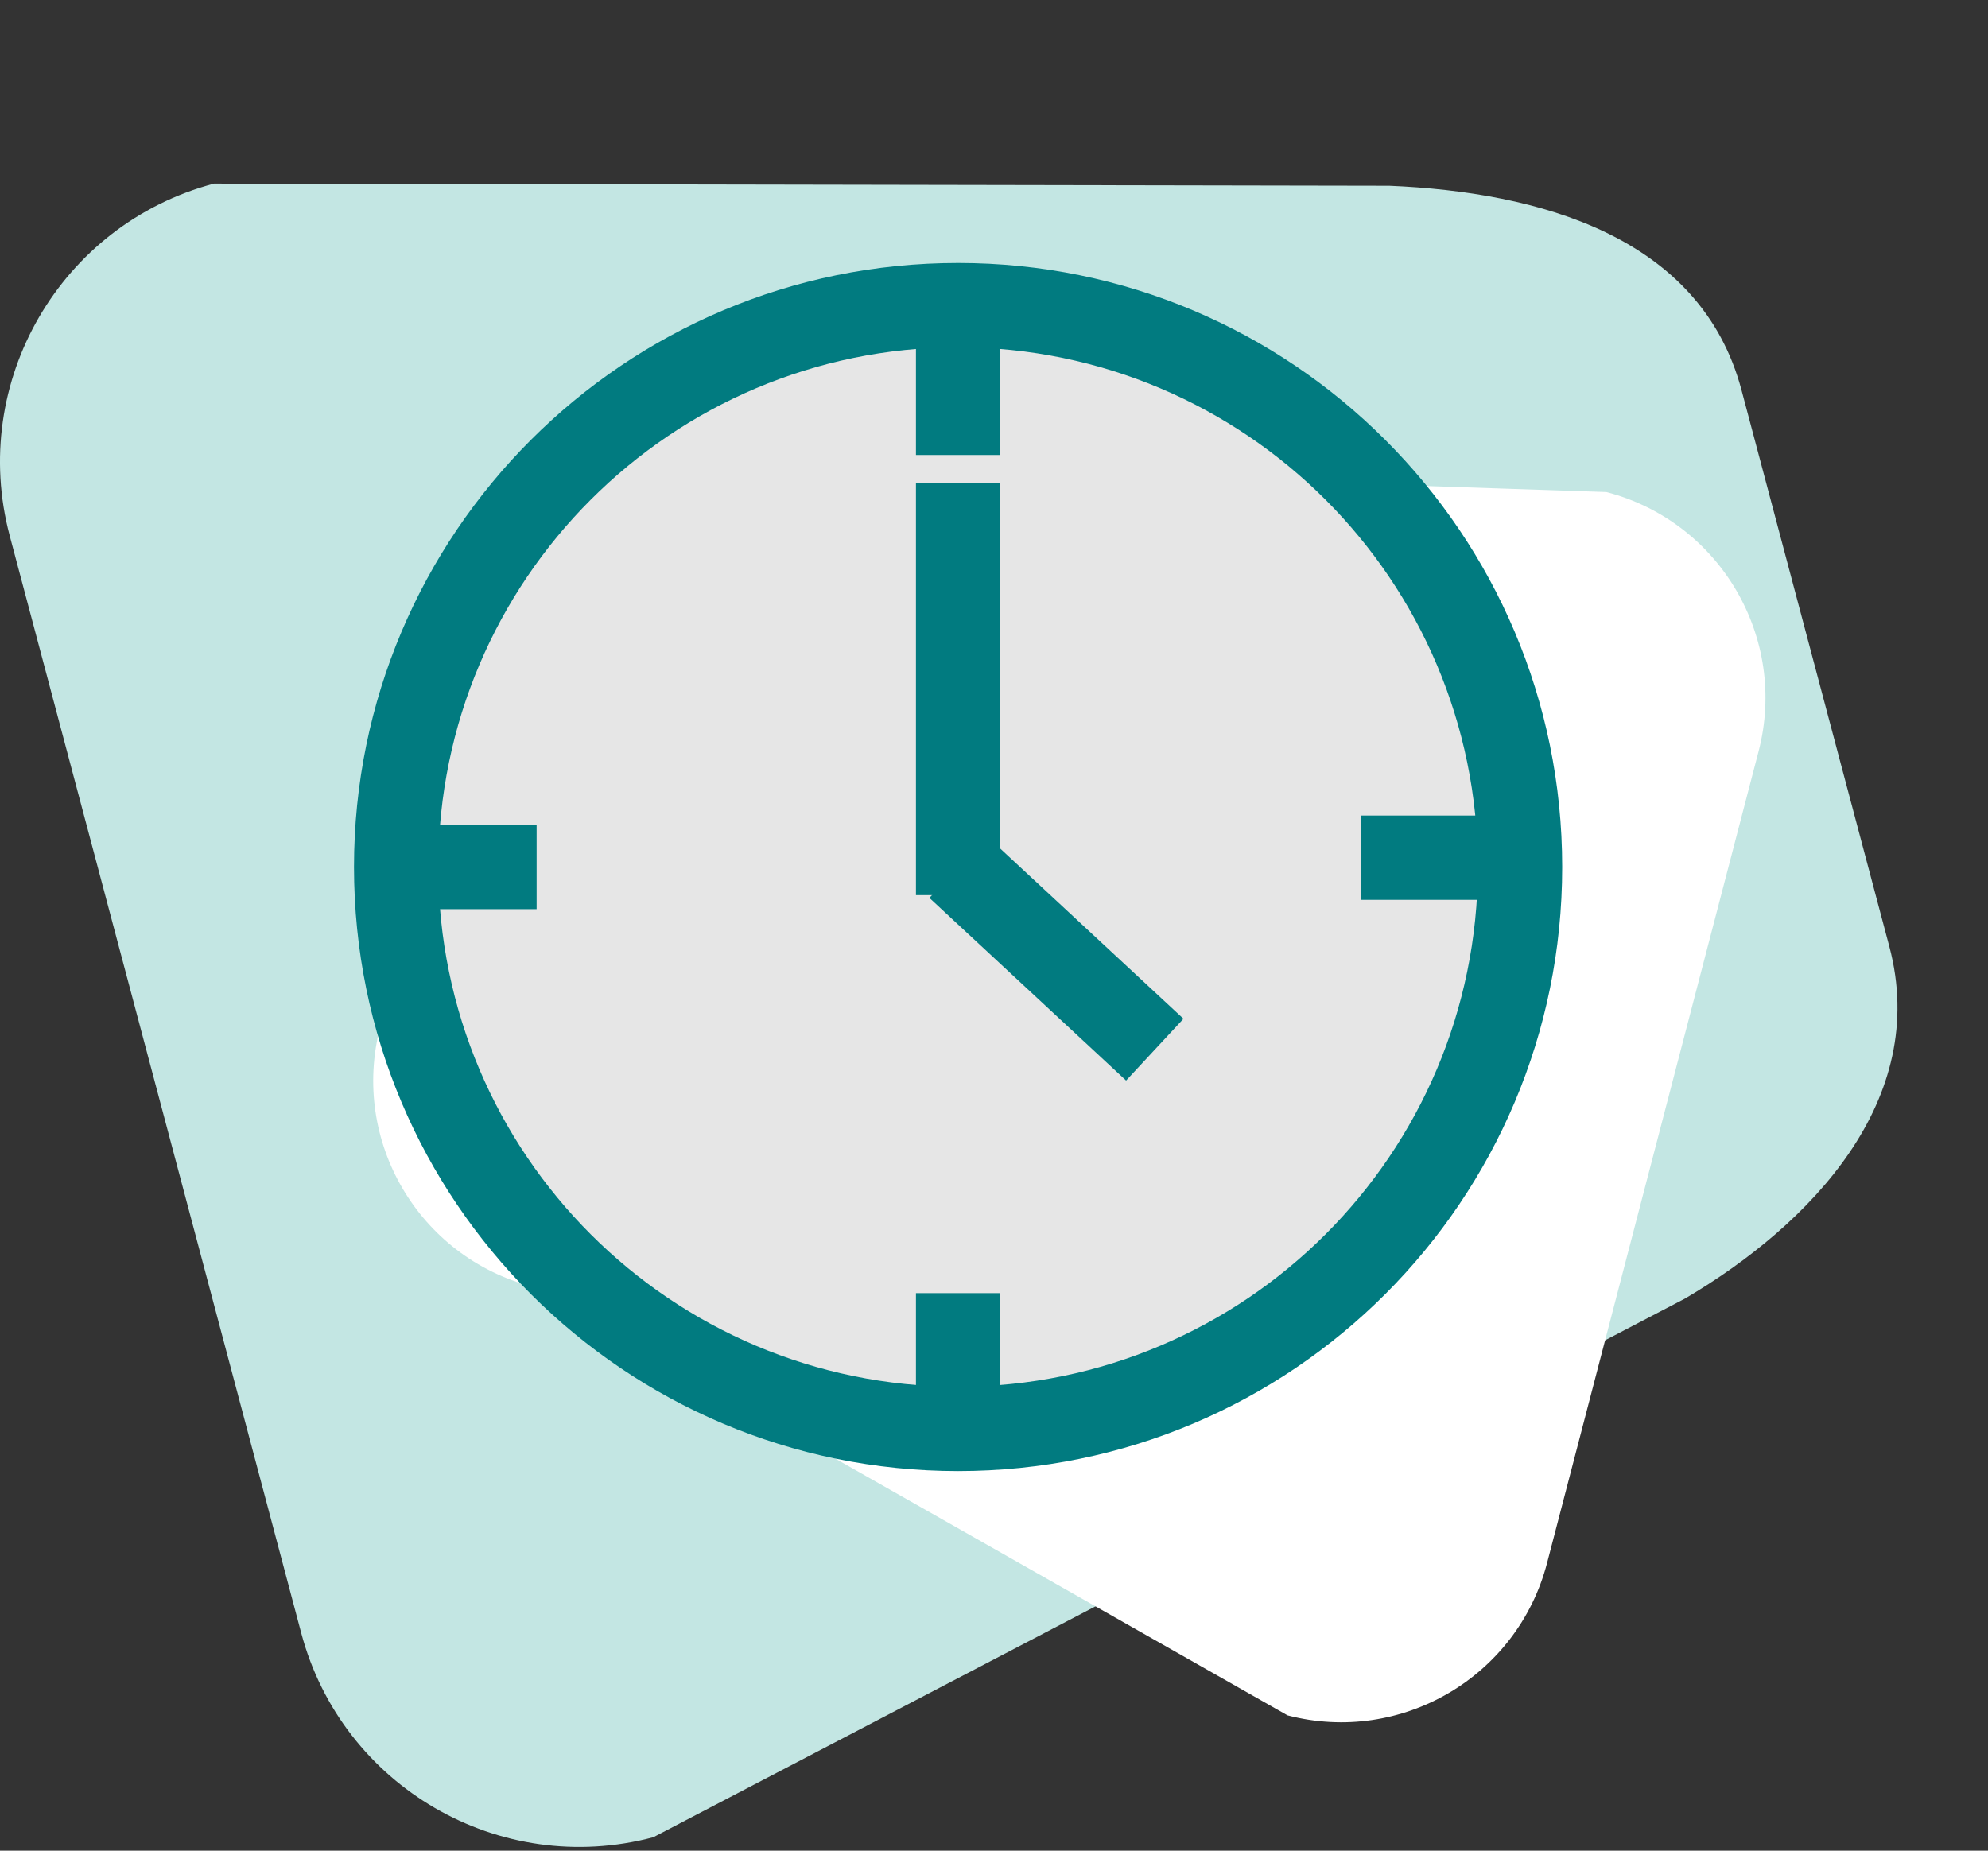 <?xml version="1.0" encoding="utf-8"?>
<!-- Generator: Adobe Illustrator 13.0.0, SVG Export Plug-In  -->
<!DOCTYPE svg PUBLIC "-//W3C//DTD SVG 1.1//EN" "http://www.w3.org/Graphics/SVG/1.1/DTD/svg11.dtd">
<svg version="1.1"
	 xmlns="http://www.w3.org/2000/svg" xmlns:xlink="http://www.w3.org/1999/xlink" xmlns:a="http://ns.adobe.com/AdobeSVGViewerExtensions/3.0/"
	 x="0px" y="0px" width="58px" height="54px" viewBox="0 -5.358 58 54" enable-background="new 0 -5.358 58 54"
	 xml:space="preserve">
<rect x="0" y="-5.358" width="58" height="54" fill="#333333" stroke="none"/>
<defs>
</defs>
<path fill="#C3E6E3" d="M55.121,22.259c1.19,4.482-2.293,8.114-5.961,10.273L19.06,48.25c-4.482,1.191-9.082-1.478-10.272-5.961
	L0.283,10.273C-0.907,5.79,1.762,1.189,6.244,0l34.292,0.063c4.376,0.184,9.083,1.479,10.273,5.962L55.121,22.259z"/>
<path fill="#FFFFFF" d="M14.22,12.603c0.864-3.315,4.253-5.304,7.57-4.439l25.076,0.835c3.316,0.864,5.304,4.253,4.44,7.569
	l-6.172,23.687c-0.865,3.315-4.254,5.303-7.57,4.439L15.53,32.183c-3.316-0.865-5.303-4.254-4.44-7.571L14.22,12.603z"/>
<circle fill="#E6E6E6" cx="27.953" cy="19.941" r="16.396"/>
<path fill="#017B80" d="M10.328,19.94c0-9.734,7.889-17.625,17.625-17.625l0,0c9.733,0,17.624,7.891,17.624,17.625l0,0
	c0,9.734-7.891,17.624-17.624,17.626l0,0C18.217,37.564,10.328,29.675,10.328,19.94L10.328,19.94z M12.787,19.94
	c0.016,8.376,6.791,15.151,15.166,15.165l0,0c8.376-0.014,15.151-6.789,15.164-15.165l0,0c-0.013-8.375-6.788-15.15-15.164-15.166
	l0,0C19.578,4.79,12.803,11.565,12.787,19.94L12.787,19.94z"/>
<polygon fill="#017B80" points="26.723,7.918 26.723,3.546 29.183,3.546 29.183,7.918 26.723,7.918 "/>
<polygon fill="#017B80" points="39.703,20.898 39.703,18.438 43.938,18.438 43.938,20.898 39.703,20.898 "/>
<polygon fill="#017B80" points="11.557,21.17 11.557,18.711 15.656,18.711 15.656,21.17 11.557,21.17 "/>
<polygon fill="#017B80" points="26.723,36.337 26.723,32.374 29.182,32.374 29.182,36.337 26.723,36.337 "/>
<polygon fill="#017B80" points="26.723,20.761 26.723,8.738 29.183,8.738 29.183,20.761 26.723,20.761 "/>
<polygon fill="#017B80" points="27.116,20.842 28.791,19.039 34.528,24.368 32.854,26.171 27.116,20.842 "/>
</svg>
